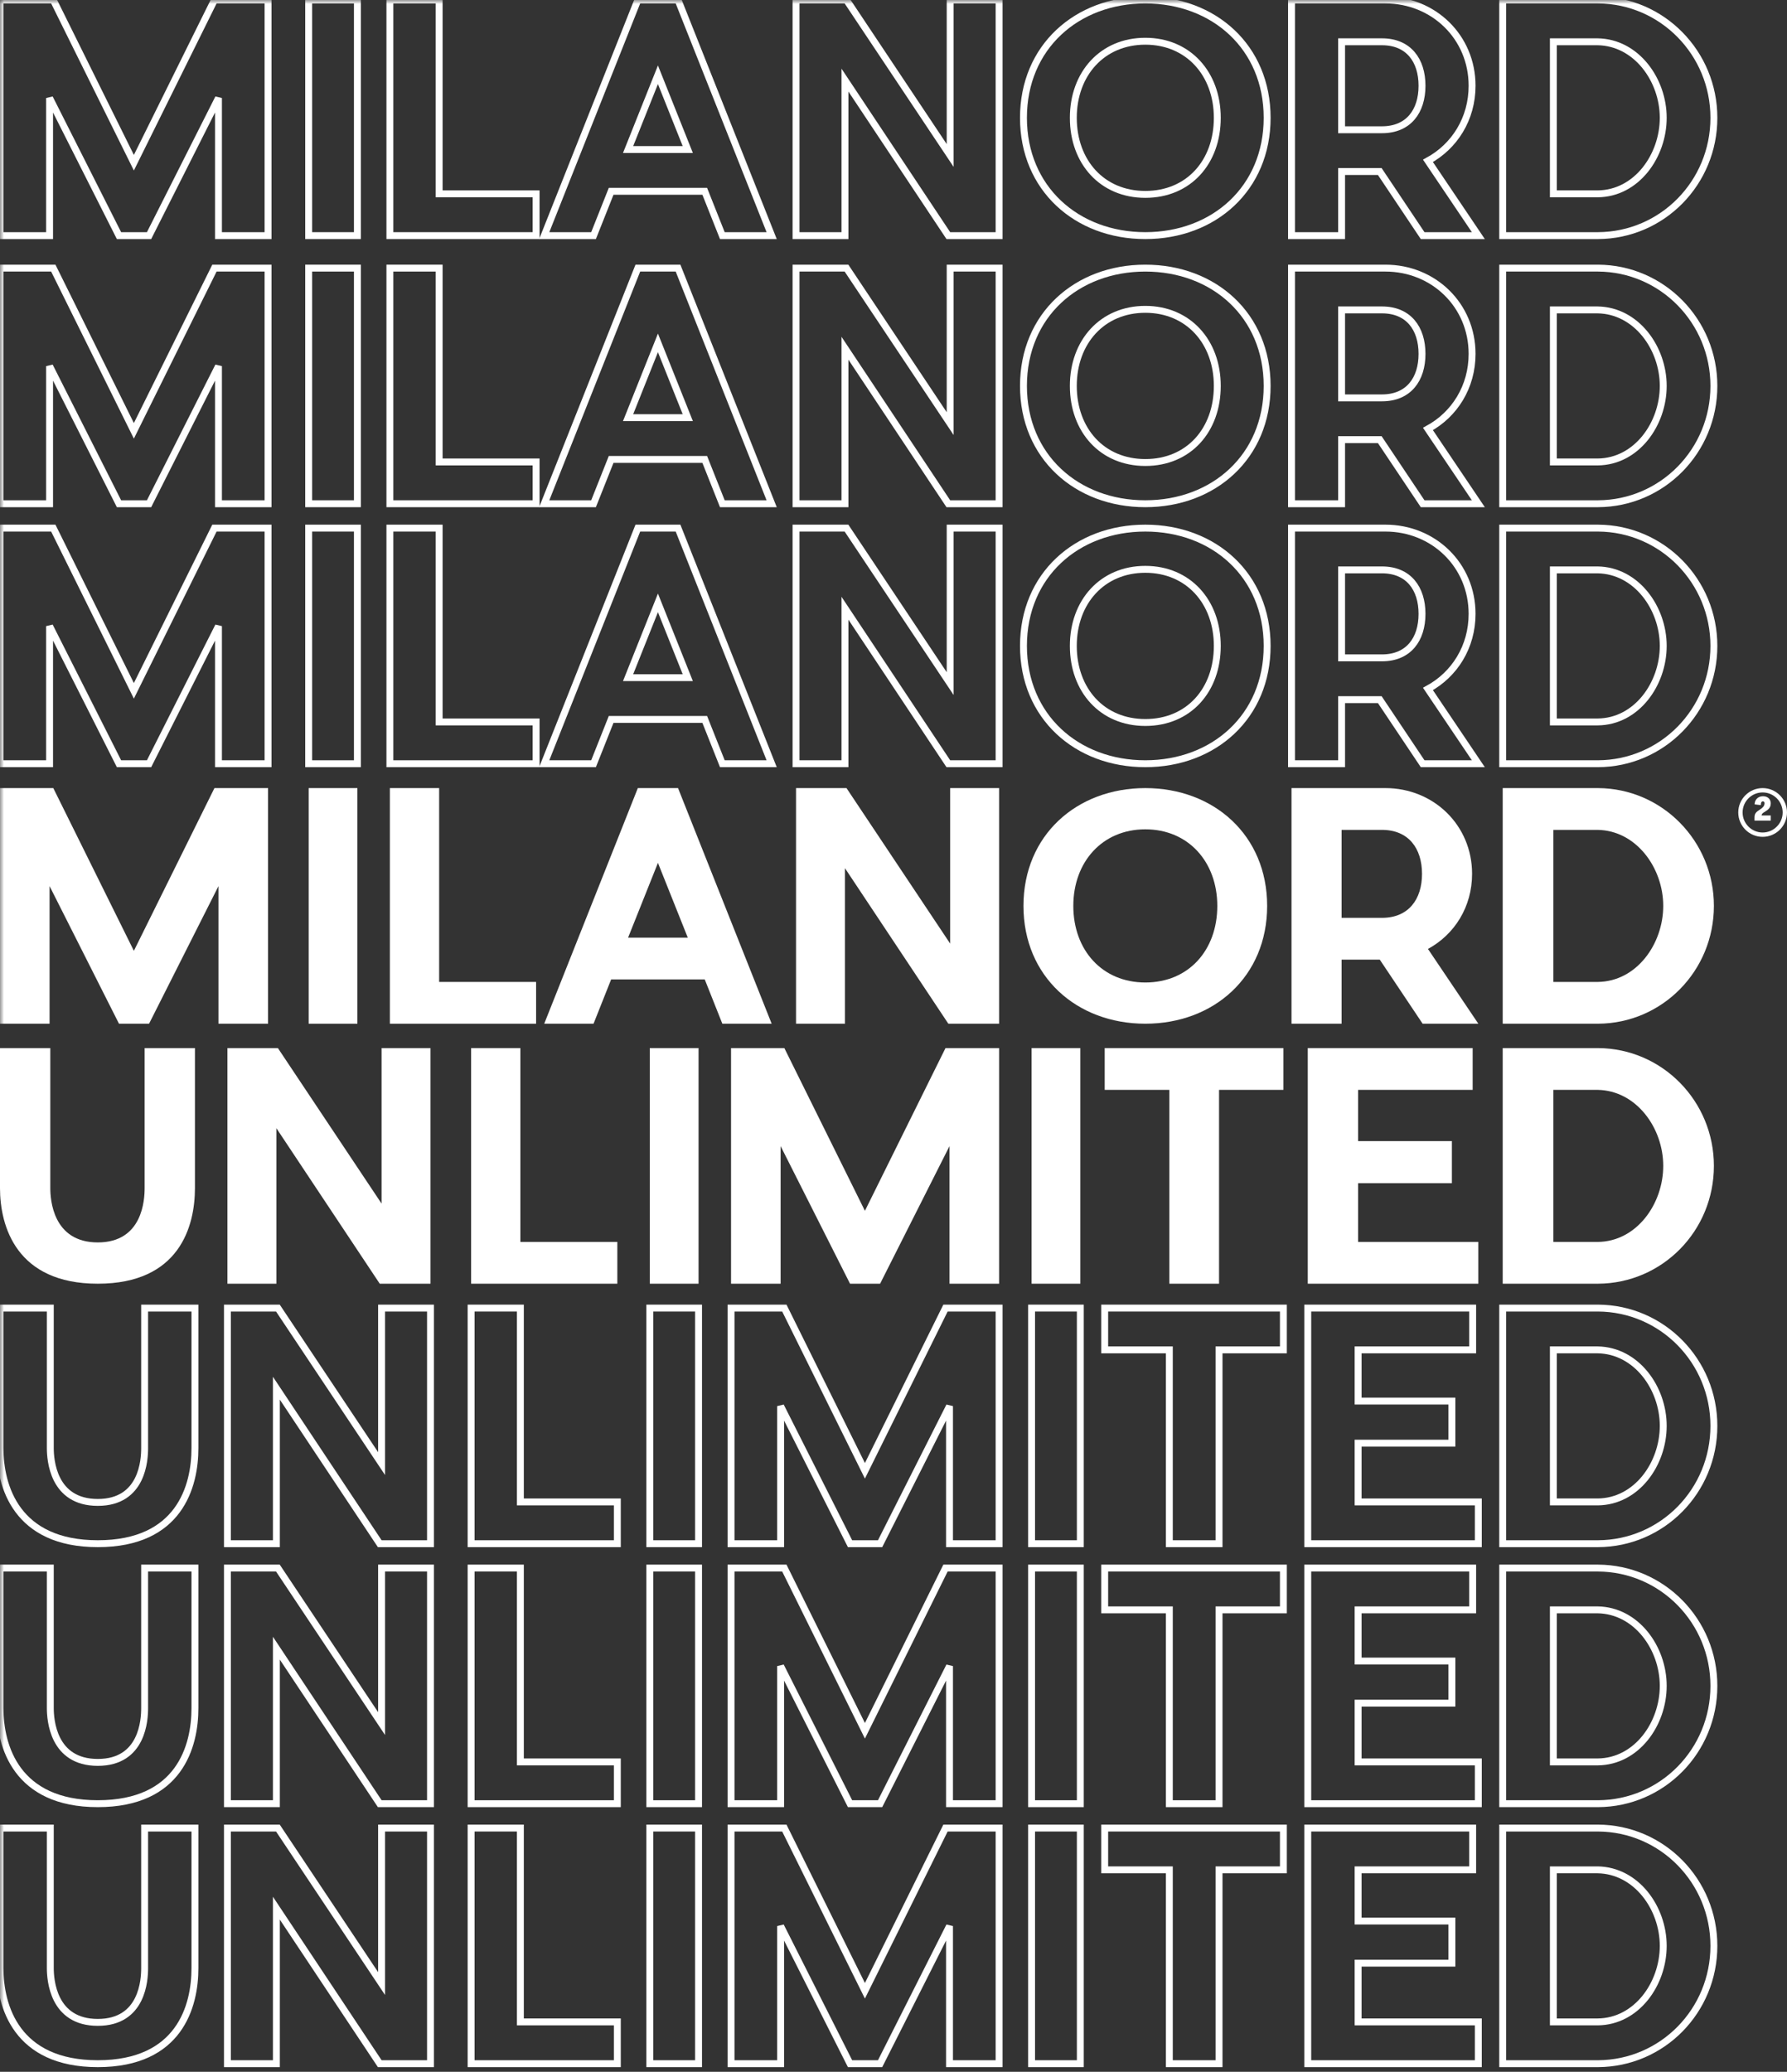 <?xml version="1.0" encoding="UTF-8"?>
<svg width="220px" height="255px" viewBox="0 0 220 255" version="1.1" xmlns="http://www.w3.org/2000/svg" xmlns:xlink="http://www.w3.org/1999/xlink">
    <rect x="0" y="0" width="220" height="255" fill="#333333" stroke="none"/>
    <!-- Generator: Sketch 55.2 (78181) - https://sketchapp.com -->
    <title>Group 75</title>
    <desc>Created with Sketch.</desc>
    <defs>
        <polygon id="path-1" points="0 255 222 255 222 0 0 0"></polygon>
    </defs>
    <g id="Symbols" stroke="none" stroke-width="1" fill="none" fill-rule="evenodd">
        <g id="UI/footer-Copy">
            <g id="Group-75">
                <path d="M24,146.232 C24,150.931 22.103,158 12.039,158 C2.013,158 0,150.931 0,146.232 L0,129 L6.193,129 L6.193,146.232 C6.193,147.646 6.503,152.919 12.039,152.919 C17.574,152.919 17.806,147.646 17.806,146.232 L17.806,129 L24,129 L24,146.232 Z" id="Fill-1" fill="#FFFFFF"></path>
                <polygon id="Fill-3" fill="#FFFFFF" points="46.75 158 34.025 138.86 34.025 158 28 158 28 129 34.212 129 46.975 148.14 46.975 129 53 129 53 158"></polygon>
                <polygon id="Fill-5" fill="#FFFFFF" points="76 158 58 158 58 129 64.064 129 64.064 152.858 76 152.858"></polygon>
                <mask id="mask-2" fill="white">
                    <use xlink:href="#path-1"></use>
                </mask>
                <g id="Clip-8"></g>
                <polygon id="Fill-7" fill="#FFFFFF" mask="url(#mask-2)" points="80 158 86 158 86 129 80 129"></polygon>
                <polygon id="Fill-9" fill="#FFFFFF" mask="url(#mask-2)" points="123 158 116.896 158 116.896 141.064 108.35 158 104.649 158 96.104 141.064 96.104 158 90 158 90 129 96.562 129 106.481 149.029 116.401 129 123 129"></polygon>
                <polygon id="Fill-10" fill="#FFFFFF" mask="url(#mask-2)" points="127 158 133 158 133 129 127 129"></polygon>
                <polygon id="Fill-11" fill="#FFFFFF" mask="url(#mask-2)" points="150.079 134.143 150.079 158 143.958 158 143.958 134.143 136 134.143 136 129 158 129 158 134.143"></polygon>
                <polygon id="Fill-12" fill="#FFFFFF" mask="url(#mask-2)" points="182 158 161 158 161 129 181.302 129 181.302 134.143 167.199 134.143 167.199 140.446 178.745 140.446 178.745 145.627 167.199 145.627 167.199 152.858 182 152.858"></polygon>
                <path d="M204.763,143.5 C204.763,138.822 201.449,134.22 196.695,134.143 L191.237,134.143 L191.237,152.858 L196.695,152.858 C201.488,152.819 204.763,148.179 204.763,143.5 M196.733,158 L185,158 L185,129 L196.733,129 C204.646,129.039 211,135.535 211,143.5 C211,151.504 204.646,157.962 196.733,158" id="Fill-13" fill="#FFFFFF" mask="url(#mask-2)"></path>
                <polygon id="Fill-14" fill="#FFFFFF" mask="url(#mask-2)" points="33 126 26.896 126 26.896 109.064 18.351 126 14.649 126 6.104 109.064 6.104 126 0 126 0 97 6.562 97 16.481 117.029 26.4 97 33 97"></polygon>
                <polygon id="Fill-15" fill="#FFFFFF" mask="url(#mask-2)" points="38 126 44 126 44 97 38 97"></polygon>
                <polygon id="Fill-16" fill="#FFFFFF" mask="url(#mask-2)" points="66 126 48 126 48 97 54.064 97 54.064 120.858 66 120.858"></polygon>
                <path d="M84.674,115.406 L81,106.202 L77.325,115.406 L84.674,115.406 Z M86.762,120.548 L75.238,120.548 L73.072,126 L67,126 L78.525,97 L83.475,97 L95,126 L88.928,126 L86.762,120.548 Z" id="Fill-17" fill="#FFFFFF" mask="url(#mask-2)"></path>
                <polygon id="Fill-18" fill="#FFFFFF" mask="url(#mask-2)" points="116.75 126 104.025 106.86 104.025 126 98 126 98 97 104.213 97 116.976 116.14 116.976 97 123 97 123 126"></polygon>
                <path d="M132.138,111.5 C132.138,116.957 135.706,120.926 141,120.926 C146.333,120.926 149.863,116.957 149.863,111.5 C149.863,106.082 146.294,102.074 141,102.074 C135.706,102.074 132.138,106.082 132.138,111.5 M156,111.5 C156,120.2 149.441,126 141,126 C132.56,126 126,120.2 126,111.5 C126,102.8 132.56,97 141,97 C149.441,97 156,102.8 156,111.5" id="Fill-19" fill="#FFFFFF" mask="url(#mask-2)"></path>
                <path d="M170.134,112.97 C173.41,112.97 175.066,110.688 175.066,107.556 C175.066,104.424 173.41,102.143 170.134,102.143 L165.165,102.143 L165.165,112.97 L170.134,112.97 Z M175.798,116.798 L182,126 L175.142,126 L169.865,118.112 L165.165,118.112 L165.165,126 L159,126 L159,97 L170.558,97 C176.491,97 181.23,101.563 181.23,107.556 C181.23,111.617 179.072,115.019 175.798,116.798 L175.798,116.798 Z" id="Fill-20" fill="#FFFFFF" mask="url(#mask-2)"></path>
                <path d="M204.763,111.5 C204.763,106.822 201.449,102.22 196.694,102.143 L191.237,102.143 L191.237,120.858 L196.694,120.858 C201.488,120.818 204.763,116.179 204.763,111.5 M196.733,126 L185,126 L185,97 L196.733,97 C204.645,97.039 211,103.535 211,111.5 C211,119.504 204.645,125.962 196.733,126" id="Fill-21" fill="#FFFFFF" mask="url(#mask-2)"></path>
                <path d="M218,100.365 L218,101 L216,101 L216,100.635 C216,100.122 216.178,99.952 216.715,99.605 C216.984,99.435 217.237,99.2 217.237,98.859 C217.237,98.668 217.083,98.636 217.056,98.636 C217.008,98.636 216.778,98.592 216.778,99.093 L216.016,99.005 C216.016,98.477 216.386,98 217.051,98 C217.652,98 218,98.397 218,98.859 C218,99.184 217.909,99.446 217.585,99.701 C217.276,99.959 216.873,100.063 216.873,100.365 L218,100.365 Z" id="Fill-22" fill="#FFFFFF" mask="url(#mask-2)"></path>
                <path d="M217,97.534 C215.64,97.534 214.534,98.641 214.534,100 C214.534,101.359 215.64,102.466 217,102.466 C218.359,102.466 219.466,101.359 219.466,100 C219.466,98.641 218.359,97.534 217,97.534 M217,103 C215.345,103 214,101.654 214,100 C214,98.346 215.345,97 217,97 C218.655,97 220,98.346 220,100 C220,101.654 218.655,103 217,103" id="Fill-23" fill="#FFFFFF" mask="url(#mask-2)"></path>
                <polygon id="Stroke-24" stroke="#FFFFFF" stroke-width="0.85" mask="url(#mask-2)" points="33 94 26.896 94 26.896 77.064 18.351 94 14.649 94 6.104 77.064 6.104 94 0 94 0 65 6.562 65 16.481 85.029 26.4 65 33 65"></polygon>
                <polygon id="Stroke-25" stroke="#FFFFFF" stroke-width="0.85" mask="url(#mask-2)" points="38 94 44 94 44 65 38 65"></polygon>
                <polygon id="Stroke-26" stroke="#FFFFFF" stroke-width="0.85" mask="url(#mask-2)" points="66 94 48 94 48 65 54.064 65 54.064 88.858 66 88.858"></polygon>
                <path d="M84.674,83.406 L81,74.203 L77.325,83.406 L84.674,83.406 Z M86.762,88.548 L75.238,88.548 L73.072,94 L67,94 L78.525,65 L83.475,65 L95,94 L88.928,94 L86.762,88.548 Z" id="Stroke-27" stroke="#FFFFFF" stroke-width="0.85" mask="url(#mask-2)"></path>
                <polygon id="Stroke-28" stroke="#FFFFFF" stroke-width="0.85" mask="url(#mask-2)" points="116.75 94 104.025 74.86 104.025 94 98 94 98 65 104.213 65 116.976 84.14 116.976 65 123 65 123 94"></polygon>
                <path d="M132.138,79.5 C132.138,84.957 135.706,88.926 141,88.926 C146.333,88.926 149.863,84.957 149.863,79.5 C149.863,74.082 146.294,70.074 141,70.074 C135.706,70.074 132.138,74.082 132.138,79.5 Z M156,79.5 C156,88.2 149.441,94 141,94 C132.56,94 126,88.2 126,79.5 C126,70.8 132.56,65 141,65 C149.441,65 156,70.8 156,79.5 Z" id="Stroke-29" stroke="#FFFFFF" stroke-width="0.85" mask="url(#mask-2)"></path>
                <path d="M170.134,80.97 C173.41,80.97 175.066,78.688 175.066,75.556 C175.066,72.425 173.41,70.143 170.134,70.143 L165.165,70.143 L165.165,80.97 L170.134,80.97 Z M175.798,84.798 L182,94 L175.142,94 L169.865,86.112 L165.165,86.112 L165.165,94 L159,94 L159,65 L170.558,65 C176.491,65 181.23,69.563 181.23,75.556 C181.23,79.617 179.072,83.019 175.798,84.798 Z" id="Stroke-30" stroke="#FFFFFF" stroke-width="0.85" mask="url(#mask-2)"></path>
                <path d="M204.763,79.5 C204.763,74.822 201.449,70.22 196.694,70.143 L191.237,70.143 L191.237,88.858 L196.694,88.858 C201.488,88.818 204.763,84.179 204.763,79.5 Z M196.733,94 L185,94 L185,65 L196.733,65 C204.645,65.039 211,71.535 211,79.5 C211,87.504 204.645,93.962 196.733,94 Z" id="Stroke-31" stroke="#FFFFFF" stroke-width="0.85" mask="url(#mask-2)"></path>
                <polygon id="Stroke-32" stroke="#FFFFFF" stroke-width="0.85" mask="url(#mask-2)" points="33 62 26.896 62 26.896 45.064 18.351 62 14.649 62 6.104 45.064 6.104 62 0 62 0 33 6.562 33 16.481 53.029 26.4 33 33 33"></polygon>
                <polygon id="Stroke-33" stroke="#FFFFFF" stroke-width="0.85" mask="url(#mask-2)" points="38 62 44 62 44 33 38 33"></polygon>
                <polygon id="Stroke-34" stroke="#FFFFFF" stroke-width="0.85" mask="url(#mask-2)" points="66 62 48 62 48 33 54.064 33 54.064 56.858 66 56.858"></polygon>
                <path d="M84.674,51.405 L81,42.203 L77.325,51.405 L84.674,51.405 Z M86.762,56.548 L75.238,56.548 L73.072,62 L67,62 L78.525,33 L83.475,33 L95,62 L88.928,62 L86.762,56.548 Z" id="Stroke-35" stroke="#FFFFFF" stroke-width="0.85" mask="url(#mask-2)"></path>
                <polygon id="Stroke-36" stroke="#FFFFFF" stroke-width="0.85" mask="url(#mask-2)" points="116.75 62 104.025 42.86 104.025 62 98 62 98 33 104.213 33 116.976 52.14 116.976 33 123 33 123 62"></polygon>
                <path d="M132.138,47.5 C132.138,52.957 135.706,56.926 141,56.926 C146.333,56.926 149.863,52.957 149.863,47.5 C149.863,42.082 146.294,38.074 141,38.074 C135.706,38.074 132.138,42.082 132.138,47.5 Z M156,47.5 C156,56.2 149.441,62 141,62 C132.56,62 126,56.2 126,47.5 C126,38.8 132.56,33 141,33 C149.441,33 156,38.8 156,47.5 Z" id="Stroke-37" stroke="#FFFFFF" stroke-width="0.85" mask="url(#mask-2)"></path>
                <path d="M170.134,48.97 C173.41,48.97 175.066,46.688 175.066,43.556 C175.066,40.424 173.41,38.143 170.134,38.143 L165.165,38.143 L165.165,48.97 L170.134,48.97 Z M175.798,52.798 L182,62 L175.142,62 L169.865,54.112 L165.165,54.112 L165.165,62 L159,62 L159,33 L170.558,33 C176.491,33 181.23,37.563 181.23,43.556 C181.23,47.617 179.072,51.019 175.798,52.798 Z" id="Stroke-38" stroke="#FFFFFF" stroke-width="0.85" mask="url(#mask-2)"></path>
                <path d="M204.763,47.5 C204.763,42.822 201.449,38.22 196.694,38.143 L191.237,38.143 L191.237,56.858 L196.694,56.858 C201.488,56.818 204.763,52.179 204.763,47.5 Z M196.733,62 L185,62 L185,33 L196.733,33 C204.645,33.039 211,39.535 211,47.5 C211,55.504 204.645,61.962 196.733,62 Z" id="Stroke-39" stroke="#FFFFFF" stroke-width="0.85" mask="url(#mask-2)"></path>
                <polygon id="Stroke-40" stroke="#FFFFFF" stroke-width="0.85" mask="url(#mask-2)" points="33 29 26.896 29 26.896 12.064 18.351 29 14.649 29 6.104 12.064 6.104 29 0 29 0 0 6.562 0 16.481 20.029 26.4 0 33 0"></polygon>
                <polygon id="Stroke-41" stroke="#FFFFFF" stroke-width="0.85" mask="url(#mask-2)" points="38 29 44 29 44 0 38 0"></polygon>
                <polygon id="Stroke-42" stroke="#FFFFFF" stroke-width="0.85" mask="url(#mask-2)" points="66 29 48 29 48 0 54.064 0 54.064 23.858 66 23.858"></polygon>
                <path d="M84.674,18.406 L81,9.202 L77.325,18.406 L84.674,18.406 Z M86.762,23.548 L75.238,23.548 L73.072,29 L67,29 L78.525,0 L83.475,0 L95,29 L88.928,29 L86.762,23.548 Z" id="Stroke-43" stroke="#FFFFFF" stroke-width="0.85" mask="url(#mask-2)"></path>
                <polygon id="Stroke-44" stroke="#FFFFFF" stroke-width="0.85" mask="url(#mask-2)" points="116.75 29 104.025 9.86 104.025 29 98 29 98 0 104.213 0 116.976 19.14 116.976 0 123 0 123 29"></polygon>
                <path d="M132.138,14.5 C132.138,19.957 135.706,23.926 141,23.926 C146.333,23.926 149.863,19.957 149.863,14.5 C149.863,9.082 146.294,5.074 141,5.074 C135.706,5.074 132.138,9.082 132.138,14.5 Z M156,14.5 C156,23.2 149.441,29 141,29 C132.56,29 126,23.2 126,14.5 C126,5.8 132.56,0 141,0 C149.441,0 156,5.8 156,14.5 Z" id="Stroke-45" stroke="#FFFFFF" stroke-width="0.85" mask="url(#mask-2)"></path>
                <path d="M170.134,15.97 C173.41,15.97 175.066,13.688 175.066,10.556 C175.066,7.424 173.41,5.143 170.134,5.143 L165.165,5.143 L165.165,15.97 L170.134,15.97 Z M175.798,19.798 L182,29 L175.142,29 L169.865,21.112 L165.165,21.112 L165.165,29 L159,29 L159,0 L170.558,0 C176.491,0 181.23,4.563 181.23,10.556 C181.23,14.617 179.072,18.019 175.798,19.798 Z" id="Stroke-46" stroke="#FFFFFF" stroke-width="0.85" mask="url(#mask-2)"></path>
                <path d="M204.763,14.5 C204.763,9.822 201.449,5.22 196.694,5.143 L191.237,5.143 L191.237,23.858 L196.694,23.858 C201.488,23.818 204.763,19.179 204.763,14.5 Z M196.733,29 L185,29 L185,0 L196.733,0 C204.645,0.039 211,6.535 211,14.5 C211,22.504 204.645,28.962 196.733,29 Z" id="Stroke-47" stroke="#FFFFFF" stroke-width="0.85" mask="url(#mask-2)"></path>
                <path d="M24,178.232 C24,182.932 22.103,190 12.039,190 C2.013,190 0,182.932 0,178.232 L0,161 L6.193,161 L6.193,178.232 C6.193,179.647 6.503,184.919 12.039,184.919 C17.574,184.919 17.806,179.647 17.806,178.232 L17.806,161 L24,161 L24,178.232 Z" id="Stroke-48" stroke="#FFFFFF" stroke-width="0.85" mask="url(#mask-2)"></path>
                <polygon id="Stroke-49" stroke="#FFFFFF" stroke-width="0.85" mask="url(#mask-2)" points="46.75 190 34.025 170.86 34.025 190 28 190 28 161 34.212 161 46.975 180.14 46.975 161 53 161 53 190"></polygon>
                <polygon id="Stroke-50" stroke="#FFFFFF" stroke-width="0.85" mask="url(#mask-2)" points="76 190 58 190 58 161 64.064 161 64.064 184.858 76 184.858"></polygon>
                <polygon id="Stroke-51" stroke="#FFFFFF" stroke-width="0.85" mask="url(#mask-2)" points="80 190 86 190 86 161 80 161"></polygon>
                <polygon id="Stroke-52" stroke="#FFFFFF" stroke-width="0.85" mask="url(#mask-2)" points="123 190 116.896 190 116.896 173.064 108.35 190 104.649 190 96.104 173.064 96.104 190 90 190 90 161 96.562 161 106.481 181.029 116.401 161 123 161"></polygon>
                <polygon id="Stroke-53" stroke="#FFFFFF" stroke-width="0.85" mask="url(#mask-2)" points="127 190 133 190 133 161 127 161"></polygon>
                <polygon id="Stroke-54" stroke="#FFFFFF" stroke-width="0.85" mask="url(#mask-2)" points="150.079 166.143 150.079 190 143.958 190 143.958 166.143 136 166.143 136 161 158 161 158 166.143"></polygon>
                <polygon id="Stroke-55" stroke="#FFFFFF" stroke-width="0.85" mask="url(#mask-2)" points="182 190 161 190 161 161 181.302 161 181.302 166.143 167.199 166.143 167.199 172.446 178.745 172.446 178.745 177.627 167.199 177.627 167.199 184.858 182 184.858"></polygon>
                <path d="M204.763,175.5 C204.763,170.822 201.449,166.22 196.695,166.143 L191.237,166.143 L191.237,184.858 L196.695,184.858 C201.488,184.819 204.763,180.179 204.763,175.5 Z M196.733,190 L185,190 L185,161 L196.733,161 C204.646,161.04 211,167.535 211,175.5 C211,183.504 204.646,189.962 196.733,190 Z" id="Stroke-56" stroke="#FFFFFF" stroke-width="0.85" mask="url(#mask-2)"></path>
                <path d="M24,210.232 C24,214.932 22.103,222 12.039,222 C2.013,222 0,214.932 0,210.232 L0,193 L6.193,193 L6.193,210.232 C6.193,211.647 6.503,216.918 12.039,216.918 C17.574,216.918 17.806,211.647 17.806,210.232 L17.806,193 L24,193 L24,210.232 Z" id="Stroke-57" stroke="#FFFFFF" stroke-width="0.85" mask="url(#mask-2)"></path>
                <polygon id="Stroke-58" stroke="#FFFFFF" stroke-width="0.85" mask="url(#mask-2)" points="46.75 222 34.025 202.86 34.025 222 28 222 28 193 34.212 193 46.975 212.14 46.975 193 53 193 53 222"></polygon>
                <polygon id="Stroke-59" stroke="#FFFFFF" stroke-width="0.85" mask="url(#mask-2)" points="76 222 58 222 58 193 64.064 193 64.064 216.858 76 216.858"></polygon>
                <polygon id="Stroke-60" stroke="#FFFFFF" stroke-width="0.85" mask="url(#mask-2)" points="80 222 86 222 86 193 80 193"></polygon>
                <polygon id="Stroke-61" stroke="#FFFFFF" stroke-width="0.85" mask="url(#mask-2)" points="123 222 116.896 222 116.896 205.064 108.35 222 104.649 222 96.104 205.064 96.104 222 90 222 90 193 96.562 193 106.481 213.029 116.401 193 123 193"></polygon>
                <polygon id="Stroke-62" stroke="#FFFFFF" stroke-width="0.85" mask="url(#mask-2)" points="127 222 133 222 133 193 127 193"></polygon>
                <polygon id="Stroke-63" stroke="#FFFFFF" stroke-width="0.85" mask="url(#mask-2)" points="150.079 198.143 150.079 222 143.958 222 143.958 198.143 136 198.143 136 193 158 193 158 198.143"></polygon>
                <polygon id="Stroke-64" stroke="#FFFFFF" stroke-width="0.85" mask="url(#mask-2)" points="182 222 161 222 161 193 181.302 193 181.302 198.143 167.199 198.143 167.199 204.445 178.745 204.445 178.745 209.627 167.199 209.627 167.199 216.858 182 216.858"></polygon>
                <path d="M204.763,207.5 C204.763,202.822 201.449,198.22 196.695,198.143 L191.237,198.143 L191.237,216.858 L196.695,216.858 C201.488,216.819 204.763,212.179 204.763,207.5 Z M196.733,222 L185,222 L185,193 L196.733,193 C204.646,193.04 211,199.535 211,207.5 C211,215.504 204.646,221.961 196.733,222 Z" id="Stroke-65" stroke="#FFFFFF" stroke-width="0.85" mask="url(#mask-2)"></path>
                <path d="M24,242.232 C24,246.932 22.103,254 12.039,254 C2.013,254 0,246.932 0,242.232 L0,225 L6.193,225 L6.193,242.232 C6.193,243.646 6.503,248.918 12.039,248.918 C17.574,248.918 17.806,243.646 17.806,242.232 L17.806,225 L24,225 L24,242.232 Z" id="Stroke-66" stroke="#FFFFFF" stroke-width="0.85" mask="url(#mask-2)"></path>
                <polygon id="Stroke-67" stroke="#FFFFFF" stroke-width="0.85" mask="url(#mask-2)" points="46.75 254 34.025 234.859 34.025 254 28 254 28 225 34.212 225 46.975 244.139 46.975 225 53 225 53 254"></polygon>
                <polygon id="Stroke-68" stroke="#FFFFFF" stroke-width="0.85" mask="url(#mask-2)" points="76 254 58 254 58 225 64.064 225 64.064 248.858 76 248.858"></polygon>
                <polygon id="Stroke-69" stroke="#FFFFFF" stroke-width="0.85" mask="url(#mask-2)" points="80 254 86 254 86 225 80 225"></polygon>
                <polygon id="Stroke-70" stroke="#FFFFFF" stroke-width="0.85" mask="url(#mask-2)" points="123 254 116.896 254 116.896 237.063 108.35 254 104.649 254 96.104 237.063 96.104 254 90 254 90 225 96.562 225 106.481 245.029 116.401 225 123 225"></polygon>
                <polygon id="Stroke-71" stroke="#FFFFFF" stroke-width="0.85" mask="url(#mask-2)" points="127 254 133 254 133 225 127 225"></polygon>
                <polygon id="Stroke-72" stroke="#FFFFFF" stroke-width="0.85" mask="url(#mask-2)" points="150.079 230.143 150.079 254 143.958 254 143.958 230.143 136 230.143 136 225 158 225 158 230.143"></polygon>
                <polygon id="Stroke-73" stroke="#FFFFFF" stroke-width="0.85" mask="url(#mask-2)" points="182 254 161 254 161 225 181.302 225 181.302 230.143 167.199 230.143 167.199 236.445 178.745 236.445 178.745 241.627 167.199 241.627 167.199 248.858 182 248.858"></polygon>
                <path d="M204.763,239.5 C204.763,234.822 201.449,230.22 196.695,230.143 L191.237,230.143 L191.237,248.858 L196.695,248.858 C201.488,248.818 204.763,244.179 204.763,239.5 Z M196.733,254 L185,254 L185,225 L196.733,225 C204.646,225.039 211,231.535 211,239.5 C211,247.504 204.646,253.961 196.733,254 Z" id="Stroke-74" stroke="#FFFFFF" stroke-width="0.85" mask="url(#mask-2)"></path>
            </g>
        </g>
    </g>
</svg>